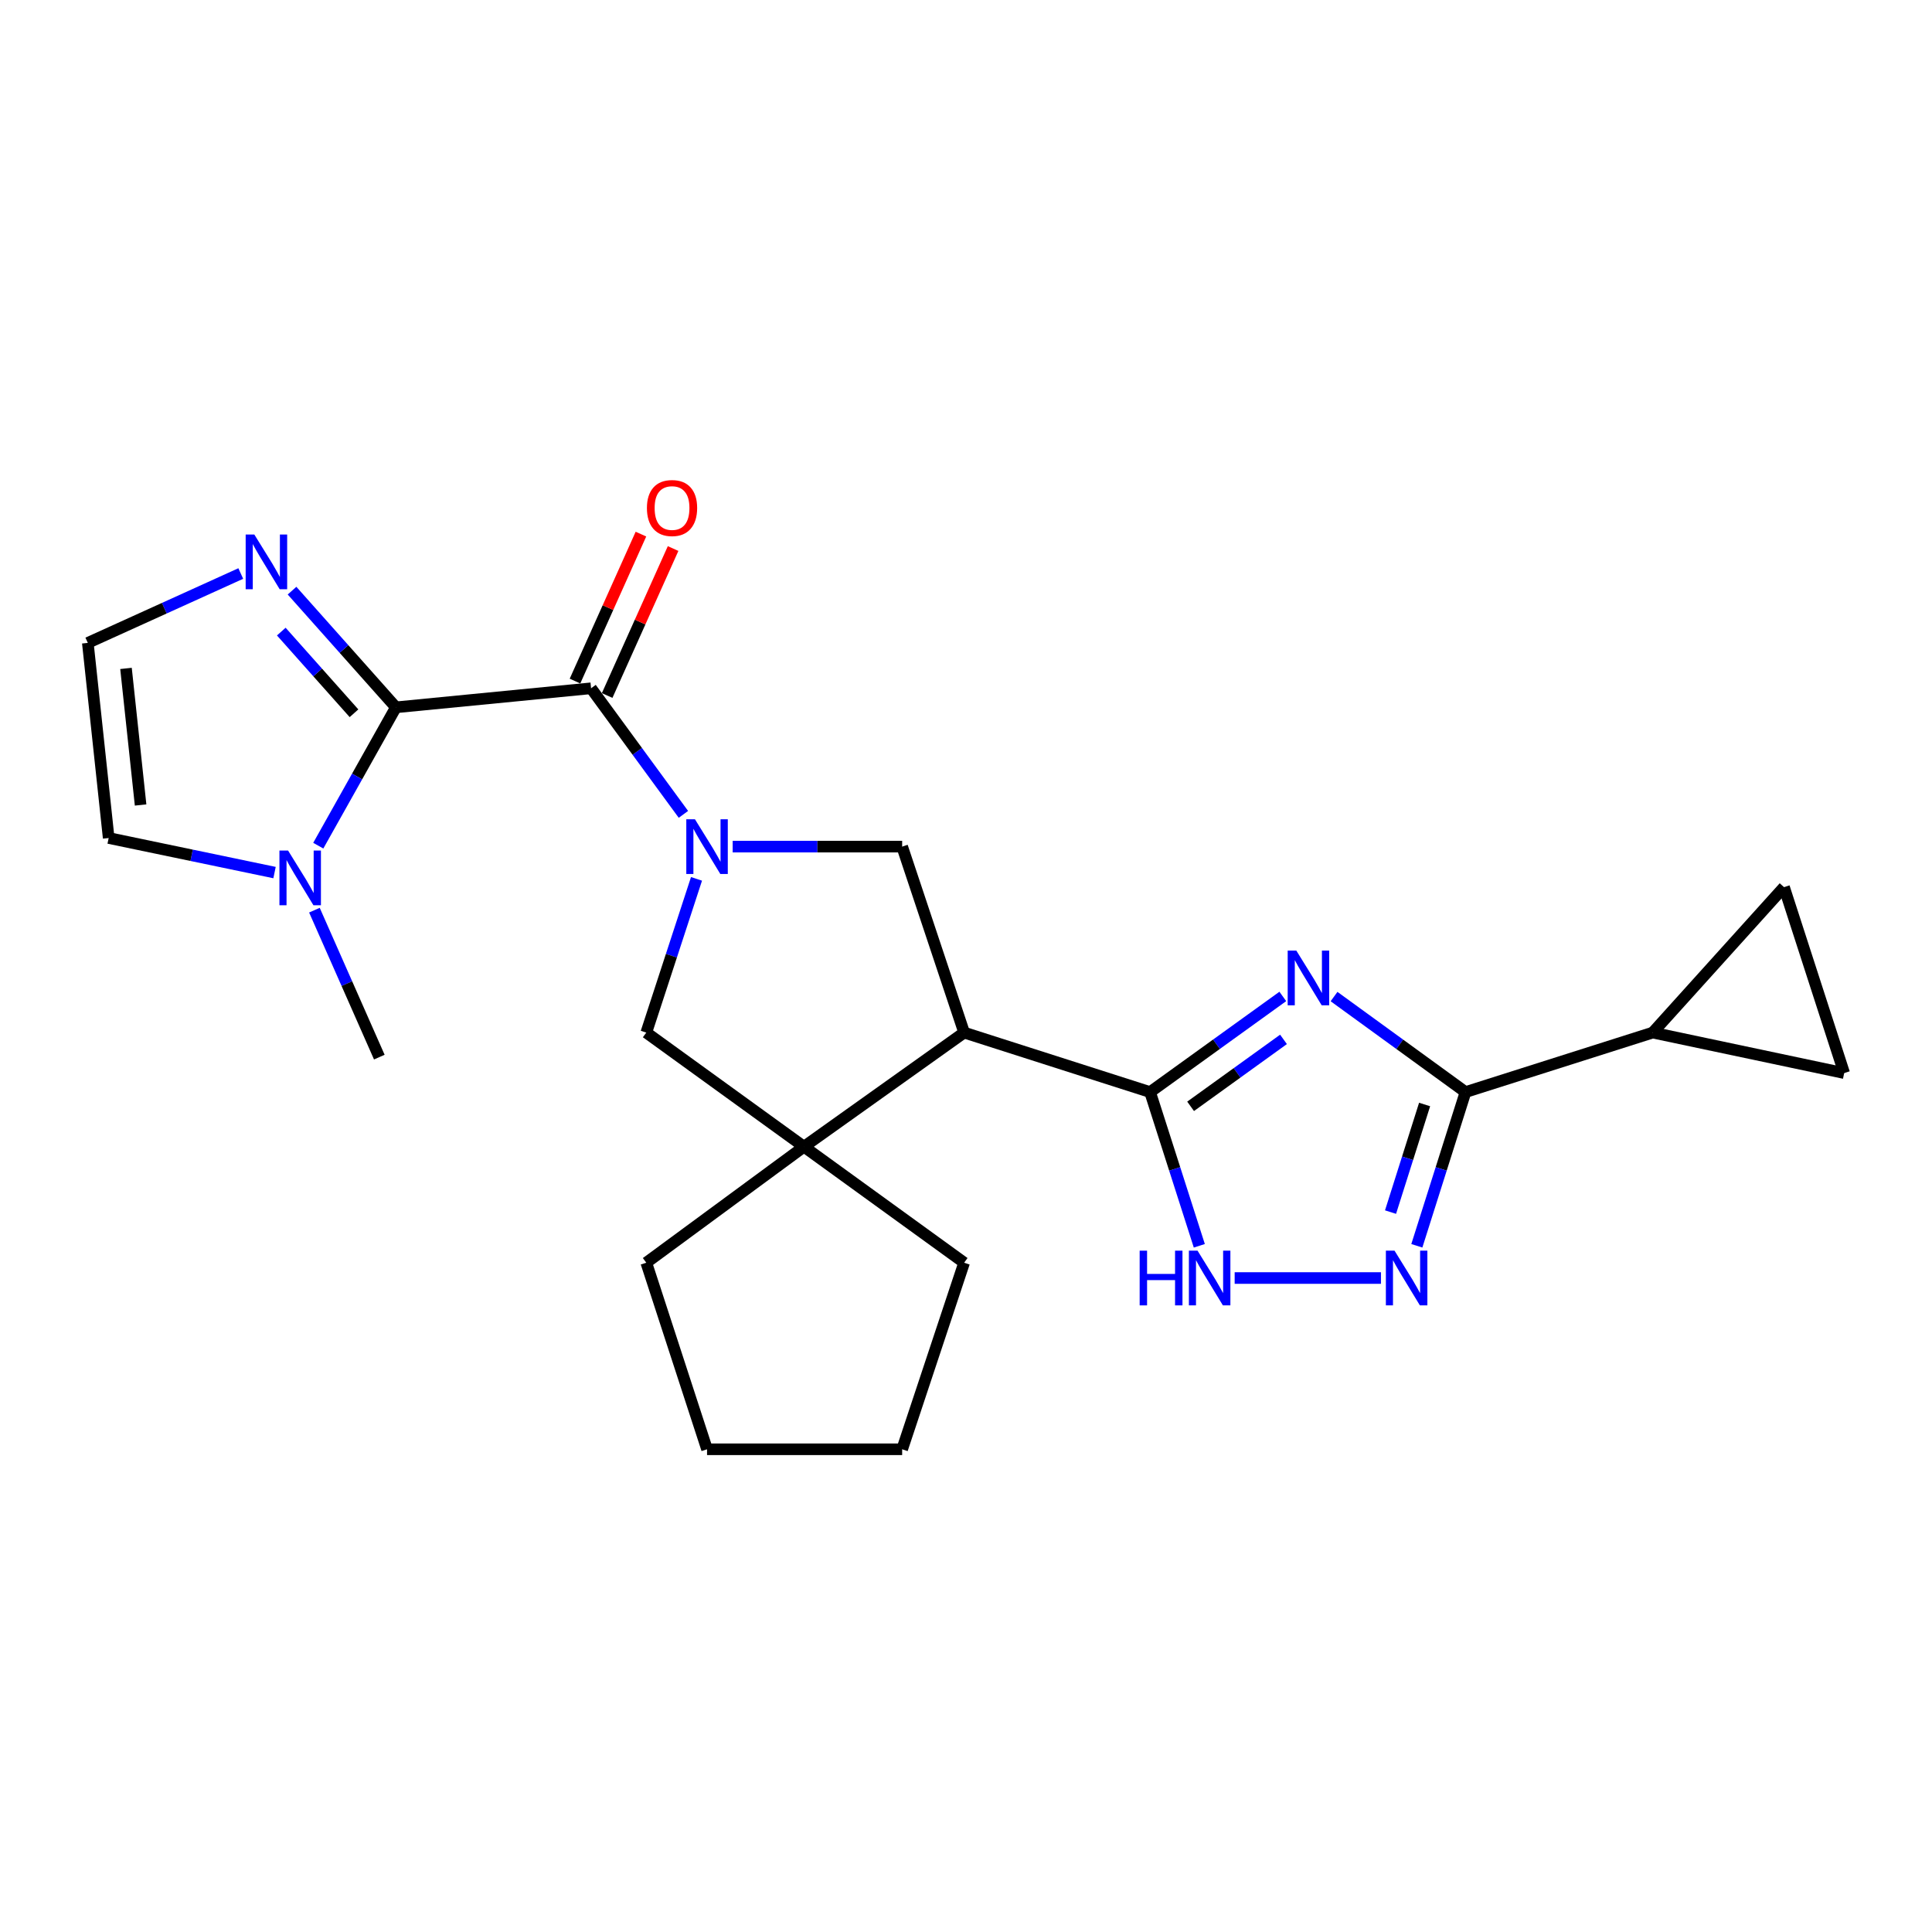 <?xml version='1.0' encoding='iso-8859-1'?>
<svg version='1.1' baseProfile='full'
              xmlns='http://www.w3.org/2000/svg'
                      xmlns:rdkit='http://www.rdkit.org/xml'
                      xmlns:xlink='http://www.w3.org/1999/xlink'
                  xml:space='preserve'
width='1000px' height='1000px' viewBox='0 0 1000 1000'>
<!-- END OF HEADER -->
<rect style='opacity:1.0;fill:#FFFFFF;stroke:none' width='1000' height='1000' x='0' y='0'> </rect>
<path class='bond-1' d='M 663.979,515.754 L 629.63,540.507' style='fill:none;fill-rule:evenodd;stroke:#0000FF;stroke-width:6px;stroke-linecap:butt;stroke-linejoin:miter;stroke-opacity:1' />
<path class='bond-1' d='M 629.63,540.507 L 595.282,565.26' style='fill:none;fill-rule:evenodd;stroke:#000000;stroke-width:6px;stroke-linecap:butt;stroke-linejoin:miter;stroke-opacity:1' />
<path class='bond-1' d='M 664.341,537.983 L 640.297,555.309' style='fill:none;fill-rule:evenodd;stroke:#0000FF;stroke-width:6px;stroke-linecap:butt;stroke-linejoin:miter;stroke-opacity:1' />
<path class='bond-1' d='M 640.297,555.309 L 616.254,572.636' style='fill:none;fill-rule:evenodd;stroke:#000000;stroke-width:6px;stroke-linecap:butt;stroke-linejoin:miter;stroke-opacity:1' />
<path class='bond-5' d='M 690.497,515.822 L 724.523,540.541' style='fill:none;fill-rule:evenodd;stroke:#0000FF;stroke-width:6px;stroke-linecap:butt;stroke-linejoin:miter;stroke-opacity:1' />
<path class='bond-5' d='M 724.523,540.541 L 758.549,565.26' style='fill:none;fill-rule:evenodd;stroke:#000000;stroke-width:6px;stroke-linecap:butt;stroke-linejoin:miter;stroke-opacity:1' />
<path class='bond-0' d='M 379.231,438.21 L 423.093,438.21' style='fill:none;fill-rule:evenodd;stroke:#0000FF;stroke-width:6px;stroke-linecap:butt;stroke-linejoin:miter;stroke-opacity:1' />
<path class='bond-0' d='M 423.093,438.21 L 466.955,438.21' style='fill:none;fill-rule:evenodd;stroke:#000000;stroke-width:6px;stroke-linecap:butt;stroke-linejoin:miter;stroke-opacity:1' />
<path class='bond-4' d='M 353.735,421.511 L 329.837,388.884' style='fill:none;fill-rule:evenodd;stroke:#0000FF;stroke-width:6px;stroke-linecap:butt;stroke-linejoin:miter;stroke-opacity:1' />
<path class='bond-4' d='M 329.837,388.884 L 305.939,356.258' style='fill:none;fill-rule:evenodd;stroke:#000000;stroke-width:6px;stroke-linecap:butt;stroke-linejoin:miter;stroke-opacity:1' />
<path class='bond-26' d='M 360.512,454.902 L 347.513,494.684' style='fill:none;fill-rule:evenodd;stroke:#0000FF;stroke-width:6px;stroke-linecap:butt;stroke-linejoin:miter;stroke-opacity:1' />
<path class='bond-26' d='M 347.513,494.684 L 334.514,534.465' style='fill:none;fill-rule:evenodd;stroke:#000000;stroke-width:6px;stroke-linecap:butt;stroke-linejoin:miter;stroke-opacity:1' />
<path class='bond-3' d='M 595.282,565.26 L 499.037,534.465' style='fill:none;fill-rule:evenodd;stroke:#000000;stroke-width:6px;stroke-linecap:butt;stroke-linejoin:miter;stroke-opacity:1' />
<path class='bond-7' d='M 595.282,565.26 L 608.022,605.039' style='fill:none;fill-rule:evenodd;stroke:#000000;stroke-width:6px;stroke-linecap:butt;stroke-linejoin:miter;stroke-opacity:1' />
<path class='bond-7' d='M 608.022,605.039 L 620.762,644.818' style='fill:none;fill-rule:evenodd;stroke:#0000FF;stroke-width:6px;stroke-linecap:butt;stroke-linejoin:miter;stroke-opacity:1' />
<path class='bond-2' d='M 204.92,366.11 L 305.939,356.258' style='fill:none;fill-rule:evenodd;stroke:#000000;stroke-width:6px;stroke-linecap:butt;stroke-linejoin:miter;stroke-opacity:1' />
<path class='bond-10' d='M 204.92,366.11 L 184.83,401.914' style='fill:none;fill-rule:evenodd;stroke:#000000;stroke-width:6px;stroke-linecap:butt;stroke-linejoin:miter;stroke-opacity:1' />
<path class='bond-10' d='M 184.83,401.914 L 164.739,437.717' style='fill:none;fill-rule:evenodd;stroke:#0000FF;stroke-width:6px;stroke-linecap:butt;stroke-linejoin:miter;stroke-opacity:1' />
<path class='bond-11' d='M 204.92,366.11 L 178.039,335.916' style='fill:none;fill-rule:evenodd;stroke:#000000;stroke-width:6px;stroke-linecap:butt;stroke-linejoin:miter;stroke-opacity:1' />
<path class='bond-11' d='M 178.039,335.916 L 151.158,305.722' style='fill:none;fill-rule:evenodd;stroke:#0000FF;stroke-width:6px;stroke-linecap:butt;stroke-linejoin:miter;stroke-opacity:1' />
<path class='bond-11' d='M 183.228,369.184 L 164.412,348.048' style='fill:none;fill-rule:evenodd;stroke:#000000;stroke-width:6px;stroke-linecap:butt;stroke-linejoin:miter;stroke-opacity:1' />
<path class='bond-11' d='M 164.412,348.048 L 145.595,326.912' style='fill:none;fill-rule:evenodd;stroke:#0000FF;stroke-width:6px;stroke-linecap:butt;stroke-linejoin:miter;stroke-opacity:1' />
<path class='bond-8' d='M 499.037,534.465 L 466.955,438.21' style='fill:none;fill-rule:evenodd;stroke:#000000;stroke-width:6px;stroke-linecap:butt;stroke-linejoin:miter;stroke-opacity:1' />
<path class='bond-9' d='M 499.037,534.465 L 416.132,593.53' style='fill:none;fill-rule:evenodd;stroke:#000000;stroke-width:6px;stroke-linecap:butt;stroke-linejoin:miter;stroke-opacity:1' />
<path class='bond-18' d='M 314.262,359.992 L 331.329,321.959' style='fill:none;fill-rule:evenodd;stroke:#000000;stroke-width:6px;stroke-linecap:butt;stroke-linejoin:miter;stroke-opacity:1' />
<path class='bond-18' d='M 331.329,321.959 L 348.395,283.925' style='fill:none;fill-rule:evenodd;stroke:#FF0000;stroke-width:6px;stroke-linecap:butt;stroke-linejoin:miter;stroke-opacity:1' />
<path class='bond-18' d='M 297.616,352.523 L 314.682,314.489' style='fill:none;fill-rule:evenodd;stroke:#000000;stroke-width:6px;stroke-linecap:butt;stroke-linejoin:miter;stroke-opacity:1' />
<path class='bond-18' d='M 314.682,314.489 L 331.748,276.455' style='fill:none;fill-rule:evenodd;stroke:#FF0000;stroke-width:6px;stroke-linecap:butt;stroke-linejoin:miter;stroke-opacity:1' />
<path class='bond-6' d='M 758.549,565.26 L 745.95,605.04' style='fill:none;fill-rule:evenodd;stroke:#000000;stroke-width:6px;stroke-linecap:butt;stroke-linejoin:miter;stroke-opacity:1' />
<path class='bond-6' d='M 745.95,605.04 L 733.352,644.82' style='fill:none;fill-rule:evenodd;stroke:#0000FF;stroke-width:6px;stroke-linecap:butt;stroke-linejoin:miter;stroke-opacity:1' />
<path class='bond-6' d='M 737.375,571.685 L 728.556,599.531' style='fill:none;fill-rule:evenodd;stroke:#000000;stroke-width:6px;stroke-linecap:butt;stroke-linejoin:miter;stroke-opacity:1' />
<path class='bond-6' d='M 728.556,599.531 L 719.738,627.378' style='fill:none;fill-rule:evenodd;stroke:#0000FF;stroke-width:6px;stroke-linecap:butt;stroke-linejoin:miter;stroke-opacity:1' />
<path class='bond-12' d='M 758.549,565.26 L 855.452,534.465' style='fill:none;fill-rule:evenodd;stroke:#000000;stroke-width:6px;stroke-linecap:butt;stroke-linejoin:miter;stroke-opacity:1' />
<path class='bond-24' d='M 714.779,661.504 L 639.063,661.504' style='fill:none;fill-rule:evenodd;stroke:#0000FF;stroke-width:6px;stroke-linecap:butt;stroke-linejoin:miter;stroke-opacity:1' />
<path class='bond-13' d='M 416.132,593.53 L 334.514,534.465' style='fill:none;fill-rule:evenodd;stroke:#000000;stroke-width:6px;stroke-linecap:butt;stroke-linejoin:miter;stroke-opacity:1' />
<path class='bond-19' d='M 416.132,593.53 L 334.514,653.578' style='fill:none;fill-rule:evenodd;stroke:#000000;stroke-width:6px;stroke-linecap:butt;stroke-linejoin:miter;stroke-opacity:1' />
<path class='bond-20' d='M 416.132,593.53 L 499.037,653.578' style='fill:none;fill-rule:evenodd;stroke:#000000;stroke-width:6px;stroke-linecap:butt;stroke-linejoin:miter;stroke-opacity:1' />
<path class='bond-17' d='M 142.102,451.642 L 99.176,442.696' style='fill:none;fill-rule:evenodd;stroke:#0000FF;stroke-width:6px;stroke-linecap:butt;stroke-linejoin:miter;stroke-opacity:1' />
<path class='bond-17' d='M 99.176,442.696 L 56.25,433.75' style='fill:none;fill-rule:evenodd;stroke:#000000;stroke-width:6px;stroke-linecap:butt;stroke-linejoin:miter;stroke-opacity:1' />
<path class='bond-21' d='M 162.746,471.103 L 179.54,509.135' style='fill:none;fill-rule:evenodd;stroke:#0000FF;stroke-width:6px;stroke-linecap:butt;stroke-linejoin:miter;stroke-opacity:1' />
<path class='bond-21' d='M 179.54,509.135 L 196.334,547.166' style='fill:none;fill-rule:evenodd;stroke:#000000;stroke-width:6px;stroke-linecap:butt;stroke-linejoin:miter;stroke-opacity:1' />
<path class='bond-16' d='M 124.621,296.85 L 85.037,314.806' style='fill:none;fill-rule:evenodd;stroke:#0000FF;stroke-width:6px;stroke-linecap:butt;stroke-linejoin:miter;stroke-opacity:1' />
<path class='bond-16' d='M 85.037,314.806 L 45.455,332.761' style='fill:none;fill-rule:evenodd;stroke:#000000;stroke-width:6px;stroke-linecap:butt;stroke-linejoin:miter;stroke-opacity:1' />
<path class='bond-14' d='M 855.452,534.465 L 954.545,555.427' style='fill:none;fill-rule:evenodd;stroke:#000000;stroke-width:6px;stroke-linecap:butt;stroke-linejoin:miter;stroke-opacity:1' />
<path class='bond-15' d='M 855.452,534.465 L 923.407,459.182' style='fill:none;fill-rule:evenodd;stroke:#000000;stroke-width:6px;stroke-linecap:butt;stroke-linejoin:miter;stroke-opacity:1' />
<path class='bond-25' d='M 954.545,555.427 L 923.407,459.182' style='fill:none;fill-rule:evenodd;stroke:#000000;stroke-width:6px;stroke-linecap:butt;stroke-linejoin:miter;stroke-opacity:1' />
<path class='bond-28' d='M 45.455,332.761 L 56.25,433.75' style='fill:none;fill-rule:evenodd;stroke:#000000;stroke-width:6px;stroke-linecap:butt;stroke-linejoin:miter;stroke-opacity:1' />
<path class='bond-28' d='M 65.216,345.97 L 72.773,416.663' style='fill:none;fill-rule:evenodd;stroke:#000000;stroke-width:6px;stroke-linecap:butt;stroke-linejoin:miter;stroke-opacity:1' />
<path class='bond-22' d='M 334.514,653.578 L 365.967,750.147' style='fill:none;fill-rule:evenodd;stroke:#000000;stroke-width:6px;stroke-linecap:butt;stroke-linejoin:miter;stroke-opacity:1' />
<path class='bond-23' d='M 499.037,653.578 L 466.955,750.147' style='fill:none;fill-rule:evenodd;stroke:#000000;stroke-width:6px;stroke-linecap:butt;stroke-linejoin:miter;stroke-opacity:1' />
<path class='bond-27' d='M 365.967,750.147 L 466.955,750.147' style='fill:none;fill-rule:evenodd;stroke:#000000;stroke-width:6px;stroke-linecap:butt;stroke-linejoin:miter;stroke-opacity:1' />
<path  class='atom-0' d='M 670.985 492.035
L 680.265 507.035
Q 681.185 508.515, 682.665 511.195
Q 684.145 513.875, 684.225 514.035
L 684.225 492.035
L 687.985 492.035
L 687.985 520.355
L 684.105 520.355
L 674.145 503.955
Q 672.985 502.035, 671.745 499.835
Q 670.545 497.635, 670.185 496.955
L 670.185 520.355
L 666.505 520.355
L 666.505 492.035
L 670.985 492.035
' fill='#0000FF'/>
<path  class='atom-1' d='M 359.707 424.05
L 368.987 439.05
Q 369.907 440.53, 371.387 443.21
Q 372.867 445.89, 372.947 446.05
L 372.947 424.05
L 376.707 424.05
L 376.707 452.37
L 372.827 452.37
L 362.867 435.97
Q 361.707 434.05, 360.467 431.85
Q 359.267 429.65, 358.907 428.97
L 358.907 452.37
L 355.227 452.37
L 355.227 424.05
L 359.707 424.05
' fill='#0000FF'/>
<path  class='atom-7' d='M 721.808 647.344
L 731.088 662.344
Q 732.008 663.824, 733.488 666.504
Q 734.968 669.184, 735.048 669.344
L 735.048 647.344
L 738.808 647.344
L 738.808 675.664
L 734.928 675.664
L 724.968 659.264
Q 723.808 657.344, 722.568 655.144
Q 721.368 652.944, 721.008 652.264
L 721.008 675.664
L 717.328 675.664
L 717.328 647.344
L 721.808 647.344
' fill='#0000FF'/>
<path  class='atom-8' d='M 589.887 647.344
L 593.727 647.344
L 593.727 659.384
L 608.207 659.384
L 608.207 647.344
L 612.047 647.344
L 612.047 675.664
L 608.207 675.664
L 608.207 662.584
L 593.727 662.584
L 593.727 675.664
L 589.887 675.664
L 589.887 647.344
' fill='#0000FF'/>
<path  class='atom-8' d='M 619.847 647.344
L 629.127 662.344
Q 630.047 663.824, 631.527 666.504
Q 633.007 669.184, 633.087 669.344
L 633.087 647.344
L 636.847 647.344
L 636.847 675.664
L 632.967 675.664
L 623.007 659.264
Q 621.847 657.344, 620.607 655.144
Q 619.407 652.944, 619.047 652.264
L 619.047 675.664
L 615.367 675.664
L 615.367 647.344
L 619.847 647.344
' fill='#0000FF'/>
<path  class='atom-11' d='M 149.113 440.248
L 158.393 455.248
Q 159.313 456.728, 160.793 459.408
Q 162.273 462.088, 162.353 462.248
L 162.353 440.248
L 166.113 440.248
L 166.113 468.568
L 162.233 468.568
L 152.273 452.168
Q 151.113 450.248, 149.873 448.048
Q 148.673 445.848, 148.313 445.168
L 148.313 468.568
L 144.633 468.568
L 144.633 440.248
L 149.113 440.248
' fill='#0000FF'/>
<path  class='atom-12' d='M 131.638 276.667
L 140.918 291.667
Q 141.838 293.147, 143.318 295.827
Q 144.798 298.507, 144.878 298.667
L 144.878 276.667
L 148.638 276.667
L 148.638 304.987
L 144.758 304.987
L 134.798 288.587
Q 133.638 286.667, 132.398 284.467
Q 131.198 282.267, 130.838 281.587
L 130.838 304.987
L 127.158 304.987
L 127.158 276.667
L 131.638 276.667
' fill='#0000FF'/>
<path  class='atom-19' d='M 334.843 262.951
Q 334.843 256.151, 338.203 252.351
Q 341.563 248.551, 347.843 248.551
Q 354.123 248.551, 357.483 252.351
Q 360.843 256.151, 360.843 262.951
Q 360.843 269.831, 357.443 273.751
Q 354.043 277.631, 347.843 277.631
Q 341.603 277.631, 338.203 273.751
Q 334.843 269.871, 334.843 262.951
M 347.843 274.431
Q 352.163 274.431, 354.483 271.551
Q 356.843 268.631, 356.843 262.951
Q 356.843 257.391, 354.483 254.591
Q 352.163 251.751, 347.843 251.751
Q 343.523 251.751, 341.163 254.551
Q 338.843 257.351, 338.843 262.951
Q 338.843 268.671, 341.163 271.551
Q 343.523 274.431, 347.843 274.431
' fill='#FF0000'/>
</svg>

